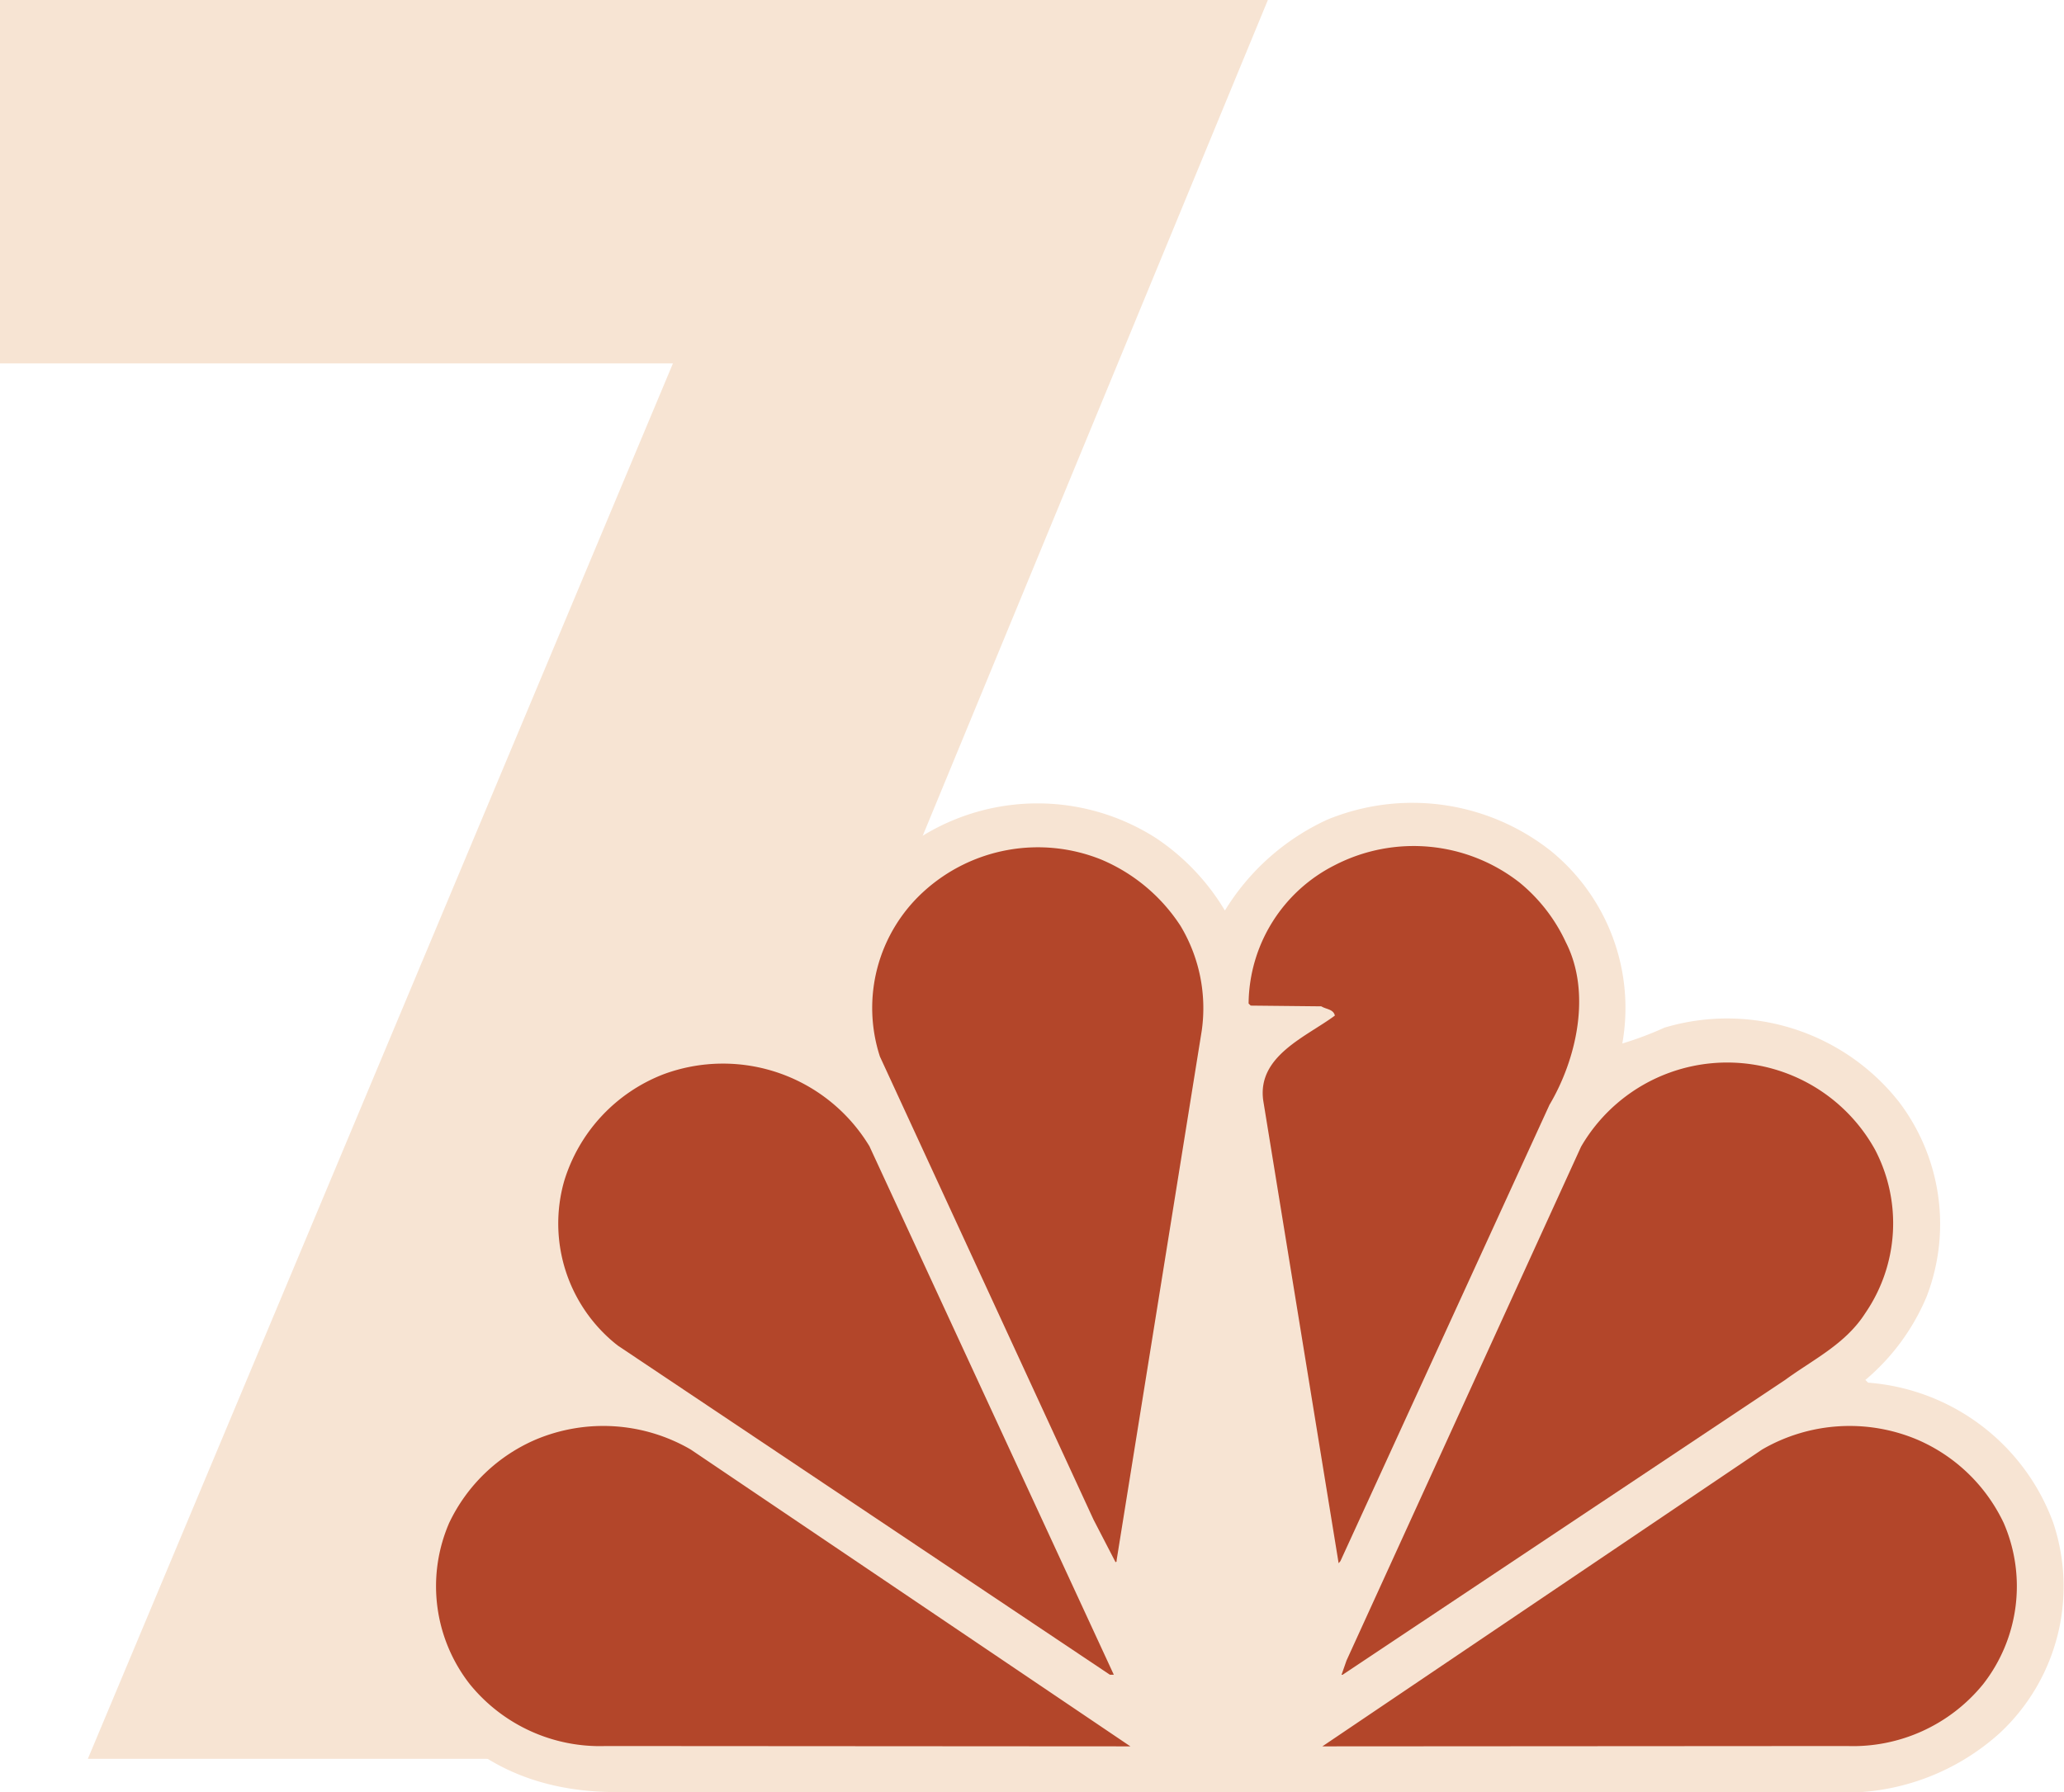 <svg xmlns="http://www.w3.org/2000/svg" width="87.213" height="75.735" viewBox="0 0 87.213 75.735">
  <g id="Group_2879" data-name="Group 2879" transform="translate(-561 -7236.102)">
    <path id="Path_41773" data-name="Path 41773" d="M0,0V15.358H28.435L3.712,74.334H22.881L53.573,0Z" transform="translate(561 7236.102)" fill="#f7e4d3"/>
    <g id="Group_2270" data-name="Group 2270" transform="translate(0 52.877)">
      <path id="Path_41774" data-name="Path 41774" d="M60.453,64.224a9.923,9.923,0,0,1,4.334-3.846,9.438,9.438,0,0,1,9.46,1.34,8.562,8.562,0,0,1,3,8.123,14.571,14.571,0,0,0,1.781-.67,9.239,9.239,0,0,1,9.913,3.142,8.534,8.534,0,0,1,1.17,8.211,9.286,9.286,0,0,1-2.594,3.536l.118.115a9.061,9.061,0,0,1,7.813,5.9,8.467,8.467,0,0,1-2.265,8.921,9.773,9.773,0,0,1-7.286,2.479H35.008c-4.178.087-7.407-1.71-9.145-5.317a8.461,8.461,0,0,1,1.856-9.417A9.813,9.813,0,0,1,33.505,84.1a8.57,8.57,0,0,1,2.508-14.7,9.564,9.564,0,0,1,7.647.481l.076-.09A8.5,8.5,0,0,1,47.784,61a9.287,9.287,0,0,1,9.759.159,9.59,9.59,0,0,1,2.91,3.06" transform="translate(552.303 7157.486)" fill="#f7e4d3"/>
      <path id="Path_41775" data-name="Path 41775" d="M87.224,66.182c1.093,2.141.451,4.947-.69,6.87L77.7,92.337l-.076.09L74.437,72.864c-.256-1.878,1.812-2.68,3.028-3.582-.062-.276-.374-.263-.571-.391L73.91,68.86l-.09-.087a6.613,6.613,0,0,1,3.645-5.85,7.263,7.263,0,0,1,7.81.741,7.132,7.132,0,0,1,1.949,2.518" transform="translate(539.939 7156.865)" fill="#b3462a"/>
      <path id="Path_41776" data-name="Path 41776" d="M65.534,65.534a6.755,6.755,0,0,1,.885,4.4l-3.6,22.4c.019.028-.014.058-.043.071l-.932-1.8L52.82,71.037a6.646,6.646,0,0,1,1.829-6.958,7.164,7.164,0,0,1,7.527-1.367,7.434,7.434,0,0,1,3.359,2.822" transform="translate(545.361 7156.843)" fill="#b3462a"/>
      <path id="Path_41777" data-name="Path 41777" d="M101.625,78.071a6.71,6.71,0,0,1-.409,6.916C100.379,86.3,99,86.951,97.829,87.81l-18.7,12.461h-.043l.209-.6,9.911-21.718a7.139,7.139,0,0,1,12.417.115" transform="translate(538.6 7153.736)" fill="#b3462a"/>
      <path id="Path_41778" data-name="Path 41778" d="M47.869,77.966l10.315,22.312h-.166L37.224,86.366a6.546,6.546,0,0,1-2.266-6.944,7.034,7.034,0,0,1,4.215-4.527,7.23,7.23,0,0,1,8.7,3.072" transform="translate(549.879 7153.726)" fill="#b3462a"/>
      <path id="Path_41779" data-name="Path 41779" d="M106.775,99.044a6.721,6.721,0,0,1-.853,6.843,7.086,7.086,0,0,1-5.745,2.617L78,108.518,96.578,95.974a7.362,7.362,0,0,1,6.553-.422,7.177,7.177,0,0,1,3.643,3.493" transform="translate(538.876 7148.514)" fill="#b3462a"/>
      <path id="Path_41780" data-name="Path 41780" d="M28.353,99.044a6.722,6.722,0,0,0,.856,6.843,7.078,7.078,0,0,0,5.742,2.617l22.173.014L38.549,95.974A7.356,7.356,0,0,0,32,95.551a7.192,7.192,0,0,0-3.646,3.493" transform="translate(551.64 7148.514)" fill="#b3462a"/>
    </g>
  </g>
</svg>
